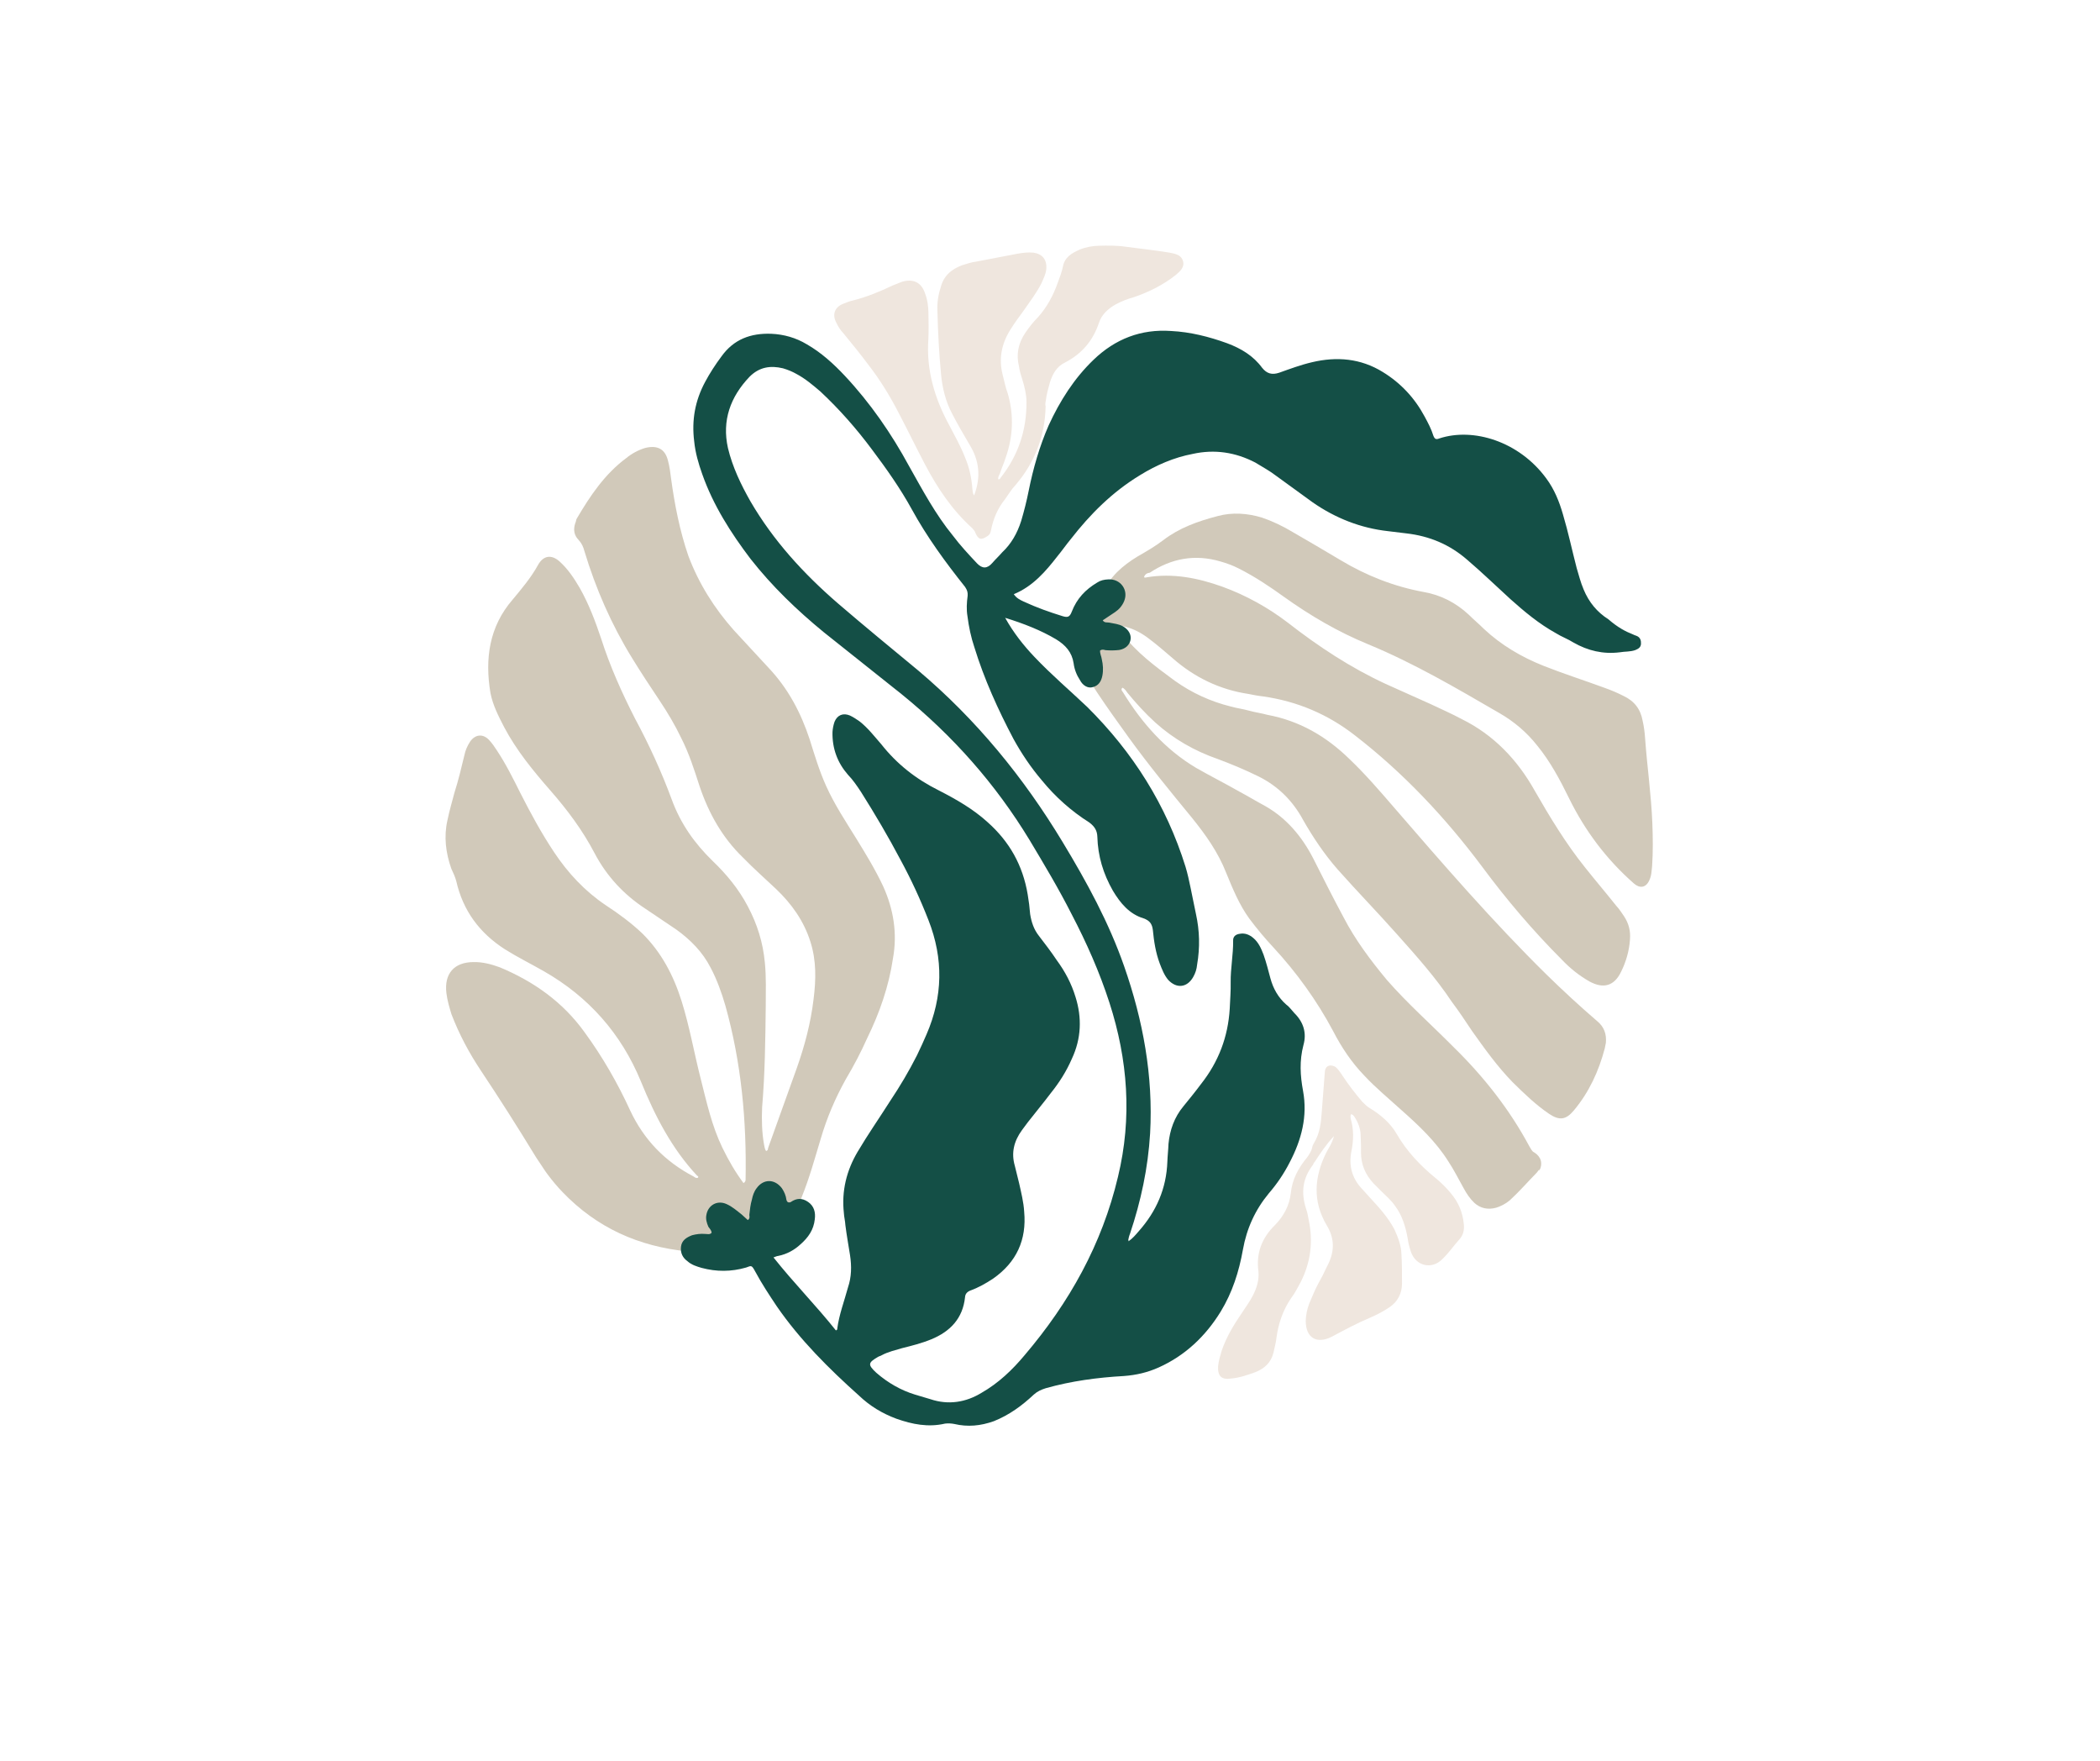 <?xml version="1.0" encoding="UTF-8"?> <svg xmlns="http://www.w3.org/2000/svg" xmlns:xlink="http://www.w3.org/1999/xlink" width="940" zoomAndPan="magnify" viewBox="0 0 705 591" height="788" preserveAspectRatio="xMidYMid meet" version="1.0"><defs><clipPath id="e122e52110"><path d="M 149 150 L 301 150 L 301 422 L 149 422 Z M 149 150 " clip-rule="nonzero"></path></clipPath><clipPath id="ca004f15b5"><path d="M 631.48 328.922 L 291.211 555.508 L 73.754 228.949 L 414.023 2.363 Z M 631.48 328.922 " clip-rule="nonzero"></path></clipPath><clipPath id="bd11f976ab"><path d="M 631.48 328.922 L 291.211 555.508 L 73.754 228.949 L 414.023 2.363 Z M 631.48 328.922 " clip-rule="nonzero"></path></clipPath><clipPath id="329d358bb2"><path d="M 363 172 L 555 172 L 555 406 L 363 406 Z M 363 172 " clip-rule="nonzero"></path></clipPath><clipPath id="cdb2bfb339"><path d="M 631.48 328.922 L 291.211 555.508 L 73.754 228.949 L 414.023 2.363 Z M 631.48 328.922 " clip-rule="nonzero"></path></clipPath><clipPath id="9bc2e8e3d5"><path d="M 631.48 328.922 L 291.211 555.508 L 73.754 228.949 L 414.023 2.363 Z M 631.48 328.922 " clip-rule="nonzero"></path></clipPath><clipPath id="d362bb4043"><path d="M 228 111 L 551 111 L 551 479 L 228 479 Z M 228 111 " clip-rule="nonzero"></path></clipPath><clipPath id="705f6b1a72"><path d="M 631.48 328.922 L 291.211 555.508 L 73.754 228.949 L 414.023 2.363 Z M 631.48 328.922 " clip-rule="nonzero"></path></clipPath><clipPath id="d473da2d30"><path d="M 631.48 328.922 L 291.211 555.508 L 73.754 228.949 L 414.023 2.363 Z M 631.48 328.922 " clip-rule="nonzero"></path></clipPath><clipPath id="3a77c33488"><path d="M 280 82 L 398 82 L 398 181 L 280 181 Z M 280 82 " clip-rule="nonzero"></path></clipPath><clipPath id="1436817d3a"><path d="M 631.48 328.922 L 291.211 555.508 L 73.754 228.949 L 414.023 2.363 Z M 631.48 328.922 " clip-rule="nonzero"></path></clipPath><clipPath id="92bb14a6a5"><path d="M 631.48 328.922 L 291.211 555.508 L 73.754 228.949 L 414.023 2.363 Z M 631.48 328.922 " clip-rule="nonzero"></path></clipPath><clipPath id="7854bc5549"><path d="M 408 357 L 492 357 L 492 463 L 408 463 Z M 408 357 " clip-rule="nonzero"></path></clipPath><clipPath id="cbf71cd470"><path d="M 631.48 328.922 L 291.211 555.508 L 73.754 228.949 L 414.023 2.363 Z M 631.48 328.922 " clip-rule="nonzero"></path></clipPath><clipPath id="96d46cd7d2"><path d="M 631.48 328.922 L 291.211 555.508 L 73.754 228.949 L 414.023 2.363 Z M 631.48 328.922 " clip-rule="nonzero"></path></clipPath></defs><g clip-path="url(#e122e52110)"><g clip-path="url(#ca004f15b5)"><g clip-path="url(#bd11f976ab)"><path fill="#d1c9ba" d="M 249.609 397.102 C 250.176 396.723 250.238 396.41 250.301 396.094 C 250.691 376.191 248.875 356.664 243.531 337.574 C 242.273 333.23 240.699 328.82 238.559 324.789 C 235.855 319.496 231.762 315.398 227.039 311.996 C 223.578 309.664 220.113 307.332 216.652 305 C 209.41 300.27 203.621 294.031 199.594 286.344 C 195.566 278.66 190.531 271.918 184.801 265.363 C 179.074 258.809 173.41 251.941 169.254 244.066 C 167.367 240.41 165.48 236.758 164.664 232.664 C 162.719 221.137 164.234 210.301 172.113 201.234 C 175.137 197.586 178.352 193.809 180.684 189.523 C 182.449 186.441 185.16 186 187.93 188.52 C 190.699 191.043 192.711 194.066 194.664 197.406 C 197.684 202.762 199.824 208.43 201.773 214.227 C 204.789 223.676 208.754 232.496 213.223 241.254 C 217.879 249.887 222.094 259.082 225.488 268.281 C 228.445 276.41 233.164 283.086 239.336 289.074 C 243.867 293.422 247.961 298.34 251.043 304.199 C 254.25 310.246 256.137 316.355 256.766 323.035 C 257.266 327.883 257.074 332.922 257.07 337.836 C 256.941 349.109 256.809 360.383 255.855 371.656 C 255.664 375.879 255.789 380.16 256.48 384.066 C 256.668 384.762 256.668 385.578 257.172 386.336 C 257.863 386.145 257.801 385.641 257.863 385.328 C 261.145 376.32 264.234 367.441 267.516 358.438 C 270.164 350.941 272.184 343.324 273.133 335.324 C 273.957 328.773 274.086 322.414 272.074 316.113 C 269.871 309.121 265.781 303.387 260.555 298.406 C 256.844 294.879 252.938 291.477 249.414 287.82 C 242.551 281.203 237.957 273.074 234.875 263.941 C 233.055 258.332 231.355 252.918 228.648 247.625 C 226.574 243.277 224.117 239.18 221.477 235.211 C 218.328 230.484 215.184 225.762 212.223 220.91 C 205.301 209.695 200.016 197.66 196.184 184.934 C 195.805 183.551 195.363 182.477 194.293 181.281 C 192.656 179.645 192.406 177.629 193.164 175.484 C 193.414 175.047 193.352 174.543 193.605 174.102 C 198.082 166.48 202.996 159.113 210.309 153.703 C 212.07 152.254 214.277 151.059 216.543 150.367 C 220.512 149.359 223.223 150.559 224.227 154.527 C 224.793 156.605 225.043 158.621 225.293 160.637 C 226.488 169.395 228.184 178.086 231.074 186.527 C 234.598 195.914 239.82 204.168 246.367 211.543 C 250.27 215.766 254.172 219.988 258.078 224.207 C 264.559 231.078 268.84 239.141 271.793 248.086 C 273.492 253.504 275.062 258.734 277.328 263.773 C 280.16 270.074 283.938 275.746 287.523 281.543 C 290.734 286.77 293.816 291.812 296.461 297.418 C 299.98 305.168 301.301 313.293 299.785 321.672 C 298.395 331.055 295.305 339.934 291.141 348.434 C 289.059 353.094 286.664 357.691 283.953 362.227 C 280.359 368.711 277.586 375.195 275.504 382.312 C 273.547 388.801 271.715 395.477 269.133 401.836 C 268.312 404.293 267.176 406.684 266.168 409.266 C 265.535 410.777 264.781 412.102 263.707 413.359 C 262.195 415.184 260.43 415.812 257.977 414.992 C 256.906 414.617 256.402 414.68 255.898 415.559 C 252.746 420.66 247.832 422.293 241.973 421.285 C 238.195 420.527 234.48 420.273 230.762 420.02 C 214.387 418.371 200.406 412.129 188.887 400.156 C 185.363 396.5 182.277 392.277 179.57 387.805 C 173.656 378.102 167.676 368.715 161.383 359.262 C 157.48 353.402 154.148 347.164 151.566 340.426 C 150.875 338.156 150.184 335.891 149.871 333.371 C 149.055 326.82 152.461 322.914 159.012 322.918 C 161.969 322.855 164.93 323.613 167.828 324.688 C 179.16 329.418 188.922 336.289 196.223 346.434 C 202.266 354.688 207.363 363.57 211.578 372.77 C 216.168 382.535 223.219 389.844 232.855 394.887 C 233.297 395.141 233.547 395.52 234.238 395.328 C 234.617 395.078 234.367 394.699 234.051 394.637 C 225.555 385.562 219.891 374.598 215.172 363.008 C 208.566 346.941 197.613 334.59 182.629 326.016 C 178.219 323.496 173.75 321.289 169.531 318.641 C 160.969 313.156 155.43 305.66 153.168 295.707 C 152.789 294.32 152.223 293.059 151.531 291.609 C 149.645 286.32 148.953 280.773 150.219 275.297 C 150.848 272.148 151.797 269.062 152.551 266.102 C 153.879 261.945 154.887 257.727 155.898 253.508 C 156.215 251.93 156.844 250.422 157.789 248.973 C 159.43 246.516 162.137 246.078 164.277 248.473 C 165.223 249.48 165.977 250.613 166.73 251.75 C 169.754 256.285 172.207 261.199 174.66 266.113 C 178.184 273.043 181.77 279.66 186.051 286.086 C 190.707 293.078 196.375 299.129 203.301 303.793 C 207.645 306.629 211.926 309.781 215.641 313.312 C 222.062 319.676 226.086 327.363 228.793 335.93 C 231.496 344.5 233.004 353.316 235.203 361.945 C 237.215 369.883 238.91 377.758 242.496 385.191 C 244.699 389.73 246.902 393.445 249.609 397.102 Z M 249.609 397.102 " fill-opacity="1" fill-rule="nonzero"></path></g></g></g><g clip-path="url(#329d358bb2)"><g clip-path="url(#cdb2bfb339)"><g clip-path="url(#9bc2e8e3d5)"><path fill="#d1c9ba" d="M 384.066 193.789 C 384.379 193.852 384.695 193.918 384.883 193.789 C 393.703 192.285 402.203 193.988 410.453 196.953 C 418.391 199.855 425.758 203.953 432.43 209.059 C 442.629 217 453.332 224.059 465.172 229.547 C 470.273 231.879 475.246 234.023 480.348 236.355 C 483.938 238.059 487.402 239.574 490.801 241.402 C 501.379 246.633 509.375 254.953 515.164 265.285 C 520.262 274.168 525.672 283.117 532.094 291.117 C 535.492 295.402 539.207 299.754 542.605 304.035 C 543.551 305.047 544.43 306.367 545.188 307.504 C 546.824 309.961 547.453 312.543 547.199 315.441 C 546.945 319.156 545.871 322.871 544.23 326.145 C 541.961 330.934 538.309 332 533.586 329.414 C 530.059 327.398 527.102 325.004 524.395 322.168 C 514.574 312.336 505.695 301.875 497.578 290.91 C 485.18 274.34 471.141 259.406 454.832 246.801 C 445.766 239.738 435.504 235.387 424.039 233.746 C 422.277 233.555 420.703 233.238 419.129 232.922 C 409.43 231.469 400.926 227.309 393.688 220.941 C 391.168 218.801 388.523 216.469 385.816 214.449 C 383.551 212.688 380.906 211.172 377.945 210.414 C 377 210.227 376.121 209.723 375.051 210.16 C 375.301 211.359 375.992 211.988 376.688 212.617 C 381.469 218.984 387.891 223.711 394.312 228.438 C 400.043 232.535 406.34 235.438 413.203 237.141 C 415.219 237.707 417.297 237.961 419.312 238.527 C 421.328 239.098 423.406 239.352 425.422 239.918 C 436.316 241.938 445.258 247.172 453.066 254.797 C 458.289 259.777 463.074 265.32 467.859 270.867 C 484.477 290.086 501.094 309.305 519.289 327.203 C 524.766 332.559 530.434 337.793 536.16 342.707 C 538.555 344.66 539.371 347.117 539.117 350.016 C 538.992 350.645 538.863 351.273 538.738 351.906 C 536.719 359.523 533.504 366.578 528.336 372.746 C 525.75 375.832 523.547 376.207 520.082 373.875 C 515.613 370.852 511.773 367.133 507.805 363.227 C 502.645 357.934 498.426 352.008 494.211 346.086 C 491.945 342.684 489.805 339.469 487.352 336.195 C 481.938 328.066 475.516 320.883 469.098 313.699 C 462.551 306.324 455.625 299.203 449.078 291.832 C 444.547 286.664 440.77 280.992 437.496 275.258 C 434.035 268.832 429.125 263.918 422.578 260.641 C 418.105 258.434 413.574 256.539 408.848 254.773 C 401.039 252.062 393.988 248.027 387.883 242.543 C 384.418 239.391 381.336 235.988 378.438 232.461 C 378.062 231.895 377.559 231.137 376.801 230.82 C 376.172 231.516 376.738 231.957 376.988 232.332 C 383.285 242.605 391.152 251.551 401.543 257.73 C 406.391 260.504 411.301 262.965 416.148 265.738 C 419.109 267.312 421.879 269.016 424.84 270.594 C 431.891 274.625 437.055 280.738 440.828 288.047 C 444.227 294.789 447.625 301.531 451.086 307.957 C 454.984 315.453 460.02 322.195 465.562 328.875 C 472.484 336.816 480.418 343.812 487.91 351.375 C 498.043 361.27 506.793 372.359 513.465 384.832 C 513.969 385.59 514.281 386.473 515.039 386.785 C 517.367 388.234 518.059 390.504 516.734 393.023 C 516.926 392.078 516.418 392.961 515.977 393.527 C 512.891 396.676 510.117 399.883 506.902 402.844 C 505.516 404.039 503.879 404.855 502.305 405.359 C 499.531 406.113 497.012 405.609 494.938 403.719 C 493.426 402.27 492.293 400.566 491.223 398.551 C 489.648 395.781 488.141 392.691 486.25 389.855 C 482.035 383.117 476.242 377.695 470.262 372.402 C 466.105 368.621 461.887 365.152 458.109 361.121 C 453.766 356.645 450.367 351.543 447.539 346.062 C 442.062 335.793 435.266 326.402 427.461 317.957 C 424.629 314.934 421.855 311.594 419.402 308.316 C 416.066 303.719 413.863 298.363 411.664 293.008 C 408.957 286.078 404.742 280.156 400.148 274.484 C 392.906 265.66 385.797 257.027 378.996 247.641 C 375.41 242.664 371.695 237.496 368.297 232.391 C 366.66 229.934 365.215 227.352 363.895 224.957 C 363.766 224.77 363.516 224.391 363.578 224.074 C 363.012 222.816 362.699 221.113 363.582 219.98 C 364.652 218.723 365.977 218.66 367.551 218.977 C 367.676 219.164 367.863 219.039 368.055 218.914 C 367.93 217.906 367.359 217.465 366.859 216.707 C 366.102 215.574 365.031 214.375 364.277 213.242 C 363.082 211.039 363.145 209.902 365.098 208.328 C 365.664 207.953 365.793 207.324 365.602 206.629 C 365.289 204.109 366.297 202.348 368.504 201.152 C 369.387 200.836 370.016 200.145 370.207 199.199 C 372.477 193.594 376.824 189.883 381.863 186.797 C 384.824 185.098 387.785 183.398 390.496 181.32 C 395.914 177.168 402.09 174.965 408.828 173.207 C 413.68 171.887 418.844 172.266 423.633 173.719 C 427.156 174.918 430.746 176.621 433.957 178.574 C 439.246 181.602 444.664 184.816 450.078 188.031 C 458.703 193.199 467.961 196.859 477.91 198.691 C 483.77 199.699 488.805 202.348 493.086 206.32 C 494.723 207.957 496.551 209.469 498.188 211.109 C 503.98 216.527 510.715 220.5 518.148 223.465 C 524.82 226.113 531.75 228.32 538.613 230.844 C 540.754 231.602 543.023 232.547 545.102 233.621 C 548.688 235.32 550.766 238.031 551.457 241.938 C 551.898 243.828 552.148 245.844 552.273 247.668 C 552.961 257.305 554.34 266.754 554.715 276.328 C 554.898 281.117 554.961 285.715 554.645 290.562 C 554.453 292.328 554.453 293.965 553.633 295.602 C 552.496 297.996 550.48 298.246 548.531 296.543 C 539.34 288.477 532.102 278.836 526.754 267.938 C 523.734 261.762 520.398 255.527 516.055 250.234 C 512.531 245.758 508.184 242.102 503.336 239.328 C 489.105 231.07 474.75 222.621 459.32 216.254 C 449.184 212.09 439.801 206.605 430.922 200.238 C 426.199 196.836 421.289 193.559 415.938 190.848 C 413.859 189.773 411.719 189.02 409.703 188.449 C 401.203 185.926 393.203 187.434 386.02 192.215 C 385.012 192.344 384.254 192.844 384.066 193.789 Z M 384.066 193.789 " fill-opacity="1" fill-rule="nonzero"></path></g></g></g><g clip-path="url(#d362bb4043)"><g clip-path="url(#705f6b1a72)"><g clip-path="url(#d473da2d30)"><path fill="#144f46" d="M 337.449 207.371 C 340.215 212.348 343.617 216.633 347.266 220.477 C 352.805 226.336 359.102 231.695 365.02 237.305 C 380.316 252.492 391.52 270.133 397.996 290.922 C 398.688 293.191 399.191 295.582 399.695 297.977 C 400.258 300.875 400.949 303.961 401.516 306.859 C 402.711 312.34 402.895 317.945 401.883 323.805 C 401.758 325.25 401.316 326.637 400.559 327.961 C 398.543 331.484 395.016 331.926 392.184 328.898 C 390.859 327.324 390.105 325.371 389.352 323.418 C 387.965 319.703 387.402 315.984 387.027 312.145 C 386.773 310.129 386.02 308.992 383.879 308.234 C 379.094 306.785 376.07 303.066 373.617 298.973 C 370.344 293.238 368.582 287.316 368.398 280.891 C 368.336 278.75 367.457 277.426 365.754 276.102 C 359.648 272.258 354.234 267.406 349.766 261.922 C 346.051 257.574 342.902 252.848 340.262 248.062 C 335.039 238.168 330.383 227.898 327.113 217.254 C 325.98 213.914 325.227 210.324 324.789 206.797 C 324.41 204.594 324.539 202.324 324.855 199.93 C 324.918 198.797 324.73 198.105 323.973 196.969 C 317.43 188.777 311.133 180.145 306.102 170.949 C 302.262 163.953 297.543 157.273 292.758 150.91 C 287.598 143.98 281.867 137.426 275.383 131.375 C 272.867 129.234 270.348 127.09 267.387 125.516 C 266.066 124.758 264.555 124.125 262.855 123.621 C 258.633 122.613 254.918 123.176 251.641 126.449 C 245.211 133.188 242.312 141.121 244.383 150.383 C 245.895 156.742 248.785 162.73 251.934 168.273 C 259.609 181.441 269.684 192.469 281.266 202.492 C 290.207 210.18 299.211 217.555 308.34 225.117 C 327.668 241.441 343.594 260.848 356.746 282.648 C 364.863 296.07 372.289 309.68 377.383 324.293 C 383.734 342.438 387.188 361.145 386.109 380.418 C 385.41 392.07 383.008 403.219 379.352 414.113 C 379.035 414.867 378.91 415.5 378.781 416.129 C 378.781 416.129 378.91 416.316 378.844 416.633 C 380.168 415.75 381.238 414.492 382.312 413.234 C 388.234 406.559 391.578 398.879 391.898 389.934 C 391.961 387.98 392.215 385.902 392.277 383.949 C 392.723 379.289 394.234 375.008 397.262 371.355 C 399.215 368.961 401.168 366.57 403.188 363.863 C 409.109 356.371 412.266 347.996 412.836 338.609 C 412.965 335.523 413.219 332.629 413.156 329.668 C 413.094 325.07 414.043 320.344 413.98 315.746 C 413.918 314.426 414.738 313.605 416.25 313.418 C 417.953 313.105 419.461 313.734 420.723 314.805 C 422.547 316.32 423.43 318.461 424.184 320.414 C 425.125 323.059 425.754 325.641 426.508 328.414 C 427.453 331.879 429.152 334.84 431.797 337.172 C 432.805 337.867 433.559 339 434.504 340.008 C 437.648 343.094 438.719 346.75 437.582 350.781 C 436.195 356.07 436.508 361.047 437.449 366.148 C 439.02 374.652 436.938 382.586 432.965 390.145 C 431.074 393.859 428.742 397.32 425.969 400.531 C 421.43 406.012 418.527 412.309 417.266 419.426 C 415.938 426.855 413.73 433.781 409.82 440.207 C 404.715 448.516 397.848 455 389.027 458.965 C 385.246 460.664 381.465 461.543 377.309 461.855 C 368.363 462.355 359.609 463.547 351.105 465.938 C 349.531 466.438 348.27 467.004 347.074 468.074 C 343.039 471.852 338.816 474.938 333.652 477.012 C 329.242 478.586 324.895 479.023 320.363 477.949 C 319.418 477.762 318.281 477.695 317.273 477.824 C 311.605 479.141 306.254 478.07 300.898 476.176 C 296.176 474.41 292.082 471.953 288.371 468.422 C 278.234 459.348 268.539 449.703 260.797 438.488 C 258.281 434.707 255.762 430.93 253.496 426.707 C 252.301 424.5 252.238 424.816 250.473 425.445 C 245.434 426.891 240.523 426.891 235.547 425.562 C 233.848 425.059 232.145 424.555 230.762 423.293 C 229.188 422.16 228.367 420.52 228.621 418.441 C 228.875 416.363 230.387 415.355 232.34 414.602 C 233.727 414.227 235.238 414.035 236.688 414.164 C 237.504 414.164 238.262 414.48 238.891 413.785 C 238.891 412.969 238.199 412.34 237.82 411.77 C 237.254 410.512 236.879 409.125 237.129 407.867 C 237.637 404.527 240.785 402.703 243.934 404.152 C 245.887 405.035 247.273 406.297 248.973 407.621 C 249.664 408.25 250.355 408.879 251.051 409.512 C 251.805 409.008 251.617 408.312 251.555 407.809 C 251.746 406.047 251.934 404.281 252.438 402.582 C 252.691 401.324 253.133 399.938 254.016 398.805 C 256.285 395.656 260.062 395.594 262.52 398.871 C 263.273 400.008 263.84 401.266 264.027 402.777 C 264.219 403.469 264.656 403.723 265.352 403.535 C 265.352 403.535 265.539 403.41 265.539 403.41 C 267.43 402.148 269.258 402.023 271.273 403.41 C 273.285 404.797 273.852 406.879 273.535 409.27 C 273.156 412.797 271.328 415.379 268.746 417.645 C 266.727 419.535 264.145 420.98 261.246 421.547 C 260.742 421.609 260.555 421.734 259.672 422.051 C 266.469 430.617 273.961 438.18 280.633 446.562 C 281.012 446.309 281.199 446.184 281.074 445.996 C 281.707 441.207 283.41 436.801 284.672 432.141 C 285.871 428.613 285.938 425.023 285.371 421.309 C 284.867 418.094 284.242 414.691 283.801 411.164 C 283.738 409.844 283.363 408.457 283.301 407.133 C 282.484 399.766 284.188 392.898 287.91 386.602 C 291.375 380.746 295.285 375.145 298.879 369.477 C 302.156 364.566 305.117 359.59 307.828 354.238 C 308.965 351.844 310.102 349.453 311.047 347.188 C 316.531 334.527 316.789 321.805 311.695 308.828 C 308.992 301.898 305.91 295.219 302.32 288.605 C 298.168 280.727 293.762 273.293 289.043 265.797 C 287.66 263.715 286.398 261.828 284.637 260 C 281.176 256.027 279.352 251.242 279.48 245.699 C 279.543 244.566 279.797 243.305 280.176 242.234 C 281.121 239.969 283.074 239.211 285.34 240.16 C 286.539 240.727 287.543 241.418 288.551 242.113 C 291.387 244.32 293.59 247.219 295.855 249.801 C 301.078 256.418 307.438 261.461 315.184 265.305 C 320.977 268.27 326.707 271.547 331.555 275.961 C 338.918 282.516 343.387 290.453 345.02 300.277 C 345.398 302.484 345.648 304.5 345.836 306.828 C 346.273 309.539 347.094 311.996 348.793 314.137 C 350.867 316.848 352.82 319.367 354.707 322.203 C 357.539 326.047 359.68 330.078 361.062 334.613 C 363.266 341.609 363.008 348.598 359.855 355.336 C 358.027 359.555 355.633 363.332 352.797 366.859 C 350.336 370.133 347.754 373.219 345.105 376.617 C 344.414 377.625 343.781 378.316 343.09 379.324 C 340.379 383.039 339.43 386.945 340.688 391.293 C 341.129 393.184 341.695 395.262 342.133 397.148 C 342.824 400.238 343.645 403.512 343.828 406.664 C 344.707 416.172 341.238 423.668 333.426 429.145 C 330.969 430.777 328.387 432.227 325.738 433.168 C 324.668 433.609 324.039 434.301 323.973 435.438 C 323.215 442.492 319.055 446.898 312.629 449.539 C 309.418 450.859 306.141 451.676 302.863 452.496 C 300.598 453.188 298.203 453.688 295.996 454.883 C 295.621 455.137 295.117 455.199 294.738 455.449 C 291.398 457.402 291.273 458.031 294.168 460.742 C 298.07 464.145 302.48 466.668 307.266 468.117 C 308.965 468.621 310.668 469.129 312.367 469.633 C 318.348 471.652 324.27 470.707 329.5 467.5 C 335.234 464.227 339.898 459.758 343.992 454.848 C 358.992 437.219 369.965 417.637 375.328 394.965 C 380.125 375.125 378.625 355.66 372.461 336.574 C 369.129 326.242 364.727 316.352 359.754 306.836 C 355.414 298.27 350.504 290.078 345.598 281.887 C 334.145 263.047 319.855 246.918 302.664 232.988 C 293.914 225.992 285.289 219.184 276.539 212.188 C 267.535 204.812 259.16 196.746 251.984 187.609 C 245.379 178.914 239.398 169.527 235.75 159.133 C 234.492 155.605 233.426 151.949 233.047 148.109 C 232.172 141.055 233.309 134.566 236.711 128.207 C 238.289 125.246 240.18 122.352 242.195 119.645 C 246.293 113.914 251.965 111.773 258.953 112.031 C 263.176 112.223 267.203 113.359 270.855 115.562 C 275.707 118.34 279.859 122.121 283.637 126.152 C 292.137 135.227 299.246 145.496 305.227 156.523 C 309.695 164.461 314.098 172.715 319.891 179.773 C 322.344 183.051 325.176 186.074 328.008 189.098 C 329.773 190.926 331.41 190.93 333.113 188.977 C 334.184 187.719 335.379 186.648 336.453 185.387 C 339.477 182.555 341.492 179.027 342.82 174.871 C 343.828 171.473 344.648 168.195 345.344 164.734 C 346.859 157.176 349.004 149.746 352.031 142.816 C 355.816 134.566 360.605 127.012 367.098 120.781 C 374.406 113.73 383.102 110.395 393.117 111.094 C 399.602 111.414 405.84 112.992 411.945 115.199 C 416.668 116.965 420.762 119.422 423.719 123.457 C 425.293 125.41 426.996 125.914 429.453 125.098 C 432.98 123.84 436.695 122.453 440.477 121.574 C 448.727 119.625 456.789 120.262 464.219 124.863 C 470.203 128.52 474.922 133.559 478.258 139.797 C 479.453 142.004 480.523 144.02 481.215 146.285 C 481.656 147.359 482.098 147.609 483.168 147.168 C 494.57 143.398 510 148.129 519.125 160.605 C 521.832 164.258 523.469 168.355 524.723 172.703 C 526.484 178.621 527.742 184.605 529.312 190.656 C 530.004 192.922 530.633 195.504 531.641 197.836 C 533.402 202.121 536.172 205.461 539.949 207.855 C 543.16 210.629 545.68 211.953 548.262 212.961 C 548.699 213.215 549.332 213.34 549.77 213.594 C 550.652 214.098 550.969 214.98 550.902 216.113 C 550.84 217.246 550.086 217.75 549.012 218.191 C 547.25 218.82 545.484 218.629 543.785 218.941 C 538.242 219.633 533.078 218.434 528.23 215.66 C 526.34 214.461 524.199 213.703 522.309 212.508 C 516.707 209.418 511.797 205.32 507.074 201.098 C 502.227 196.688 497.566 192.148 492.531 187.863 C 486.676 182.758 479.875 179.922 472.191 179.035 C 470.113 178.781 468.035 178.527 465.957 178.277 C 456.824 177.262 448.32 173.922 440.703 168.625 C 436.547 165.664 432.707 162.762 428.551 159.801 C 426.285 158.035 423.766 156.711 421.438 155.262 C 414.762 151.793 407.77 150.719 400.398 152.355 C 394.102 153.547 388.18 156.125 382.762 159.461 C 373.434 165.125 366.062 172.492 359.445 180.992 C 357.93 182.816 356.543 184.832 355.031 186.656 C 351.062 191.758 346.777 196.793 340.348 199.438 C 341.23 200.758 342.426 201.328 343.625 201.895 C 347.969 203.91 352.25 205.426 356.723 206.812 C 358.422 207.32 359.117 207.129 359.809 205.305 C 361.512 200.895 364.41 197.875 368.316 195.547 C 369.453 194.789 370.648 194.539 371.973 194.477 C 376.129 194.164 378.961 198.008 377.383 201.785 C 376.754 203.297 375.684 204.555 374.359 205.438 C 373.035 206.32 371.523 207.324 370.199 208.207 C 370.828 209.152 371.711 208.836 372.34 208.965 C 373.914 209.277 375.68 209.469 377 210.227 C 378.766 211.234 379.898 212.938 379.52 214.824 C 379.203 216.398 377.941 217.785 375.738 218.16 C 374.227 218.348 372.59 218.348 371.141 218.223 C 370.512 218.094 370.07 217.844 369.312 218.348 C 369.25 219.48 369.754 220.238 369.879 221.246 C 370.32 223.133 370.445 224.961 370.066 226.852 C 369.688 228.738 368.738 230.188 366.852 230.629 C 365.273 231.133 363.512 230.121 362.57 228.297 C 361.438 226.594 360.68 224.641 360.43 222.625 C 359.863 218.91 357.727 216.516 354.512 214.559 C 349.539 211.598 343.621 209.262 337.449 207.371 Z M 337.449 207.371 " fill-opacity="1" fill-rule="nonzero"></path></g></g></g><g clip-path="url(#3a77c33488)"><g clip-path="url(#1436817d3a)"><g clip-path="url(#92bb14a6a5)"><path fill="#efe6de" d="M 327.016 166.297 C 329.41 160.062 328.723 154.52 325.512 149.289 C 323.434 145.762 321.484 142.422 319.598 138.77 C 317.457 134.738 316.387 130.266 315.949 125.918 C 315.262 118.738 314.887 111.621 314.703 104.375 C 314.578 101.73 314.957 99.023 315.777 96.566 C 316.723 92.66 319.309 90.395 323.023 89.012 C 324.598 88.508 326.172 88.004 327.684 87.816 C 332.285 86.938 336.883 86.059 341.48 85.18 C 343.18 84.863 345.195 84.613 346.961 84.805 C 349.984 85.246 351.559 87.199 351.242 90.414 C 351.051 92.176 350.293 93.496 349.664 95.008 C 348.023 98.285 345.82 101.117 343.738 104.141 C 342.164 106.281 340.586 108.422 339.137 110.75 C 336.238 115.41 335.227 120.449 336.609 125.801 C 337.176 127.883 337.551 130.086 338.309 132.039 C 340.445 139.348 340.125 146.652 337.539 153.832 C 337.035 155.531 336.215 157.168 335.711 158.871 C 335.395 159.625 334.953 160.191 335.141 160.887 C 335.457 160.949 335.836 160.695 335.898 160.383 C 341.824 152.891 344.66 144.449 344.605 134.941 C 344.605 132.484 343.977 129.902 343.285 127.633 C 342.781 126.059 342.277 124.484 342.09 122.973 C 341.086 119.004 341.844 115.223 344.176 111.762 C 345.562 109.746 346.887 108.047 348.523 106.41 C 351.484 103.074 353.566 99.23 355.082 94.949 C 355.773 93.121 356.469 91.297 356.848 89.406 C 357.48 86.258 359.871 84.938 362.395 83.805 C 364.535 82.922 366.738 82.547 368.883 82.484 C 371.84 82.422 374.801 82.363 377.824 82.805 C 382.926 83.5 387.902 84.008 392.816 84.828 C 394.703 85.207 396.594 85.586 397.16 87.664 C 397.727 89.742 396.148 91.066 394.762 92.262 C 390.48 95.66 385.754 97.988 380.652 99.75 C 378.57 100.316 376.617 101.07 374.602 102.141 C 372.02 103.586 369.812 105.602 368.93 108.371 C 366.91 114.355 363.258 118.699 357.586 121.656 C 354.688 123.039 353.363 125.559 352.48 128.332 C 351.914 130.348 351.344 132.359 351.09 134.441 C 350.965 135.07 350.84 135.699 351.027 136.391 C 350.832 146.344 347.426 155.16 341 162.715 C 339.551 164.227 338.539 165.988 337.406 167.562 C 335.012 170.523 333.496 173.984 332.738 177.766 C 332.551 178.707 332.426 179.34 331.48 179.969 C 329.398 181.352 328.453 181.164 327.449 178.832 C 327.258 178.141 326.691 177.699 326.441 177.32 C 319.641 171.207 314.734 163.836 310.578 155.961 C 307.496 150.102 304.602 144.113 301.52 138.254 C 298.688 132.773 295.352 127.355 291.574 122.504 C 288.871 118.848 285.973 115.32 283.078 111.793 C 282.133 110.781 281.379 109.648 280.812 108.391 C 279.238 105.617 280.25 103.035 283.082 101.965 C 284.156 101.523 285.227 101.086 286.422 100.832 C 291.086 99.641 295.367 97.879 299.715 95.801 C 300.785 95.363 301.668 95.047 302.738 94.605 C 306.582 93.41 309.414 94.801 310.609 98.641 C 311.363 100.594 311.617 102.609 311.68 104.754 C 311.738 107.711 311.801 110.672 311.672 113.758 C 310.91 124.09 313.742 133.664 318.648 142.672 C 320.535 146.328 322.488 149.668 323.996 153.574 C 325.445 156.977 326.199 160.566 326.449 164.219 C 326.574 164.406 326.383 165.352 327.016 166.297 Z M 327.016 166.297 " fill-opacity="1" fill-rule="nonzero"></path></g></g></g><g clip-path="url(#7854bc5549)"><g clip-path="url(#cbf71cd470)"><g clip-path="url(#96d46cd7d2)"><path fill="#efe6de" d="M 447.832 381.332 C 445.125 384.23 443.234 387.125 441.34 390.023 C 441.152 390.148 440.898 390.59 440.836 390.902 C 437.309 395.438 436.676 400.223 438.5 405.832 C 438.938 406.902 439.129 408.414 439.379 409.609 C 440.887 416.793 440 423.656 436.723 430.207 C 435.715 431.969 434.832 433.922 433.508 435.621 C 430.734 439.648 429.156 444.246 428.523 449.035 C 428.336 450.797 427.828 452.496 427.512 454.07 C 426.691 457.348 424.488 459.363 421.465 460.555 C 418.816 461.5 416.172 462.441 413.336 462.695 C 410.125 463.195 408.738 461.934 408.93 458.535 C 409.121 456.77 409.625 455.07 410.129 453.371 C 411.707 448.773 414.164 444.68 416.938 440.652 C 418.137 438.762 419.461 437.062 420.531 434.984 C 421.855 432.465 422.738 429.695 422.488 426.859 C 421.609 420.625 423.629 415.461 428.102 411.117 C 431.004 408.094 432.832 404.695 433.336 400.535 C 433.781 395.875 435.859 392.035 438.887 388.383 C 439.578 387.375 440.273 386.367 440.523 385.109 C 440.652 384.48 440.902 384.039 441.156 383.598 C 443.109 380.387 443.488 376.859 443.742 373.145 C 444.125 368.797 444.379 364.262 444.758 359.918 C 444.824 357.965 446.145 357.082 448.098 357.965 C 448.98 358.469 449.859 359.793 450.742 361.117 C 452.754 364.141 454.957 367.039 457.352 369.812 C 458.168 370.633 458.988 371.449 459.867 371.957 C 463.52 374.16 466.73 376.934 468.809 380.465 C 472.207 386.387 476.801 391.238 482.152 395.586 C 483.98 397.098 485.617 398.738 487.062 400.504 C 489.582 403.465 491.027 406.867 491.406 410.707 C 491.656 412.723 491.277 414.613 489.828 416.125 C 487.938 418.203 486.297 420.656 484.281 422.547 C 480.75 426.262 475.273 424.996 473.637 420.082 C 473.133 418.508 472.758 417.125 472.57 415.613 C 471.879 411.707 470.684 407.863 468.355 404.777 C 467.098 402.887 465.27 401.371 463.633 399.734 C 462.816 398.914 461.996 398.094 461.18 397.277 C 458.344 394.25 456.898 390.848 456.902 386.754 C 456.965 384.805 456.84 382.977 456.777 380.836 C 456.715 378.691 455.836 376.551 454.703 374.852 C 454.449 374.473 454.199 374.094 453.57 373.969 C 453.316 374.41 453.379 374.914 453.441 375.418 C 454.512 379.07 454.445 382.66 453.688 386.438 C 452.742 391.164 453.871 395.32 456.957 398.723 C 458.027 399.922 458.973 400.93 460.043 402.125 C 463 405.34 465.961 408.555 468.098 412.586 C 469.355 415.293 470.426 418.129 470.488 421.09 C 470.676 424.238 470.672 427.516 470.672 430.789 C 470.668 434.066 469.281 436.898 466.445 438.785 C 464.367 440.172 462.352 441.242 460.02 442.246 C 455.547 444.137 451.328 446.402 447.105 448.664 C 442.004 451.246 438.352 449.039 438.352 443.309 C 438.418 441.355 438.797 439.465 439.488 437.641 C 440.438 435.371 441.383 433.105 442.453 431.027 C 443.461 429.266 444.535 427.188 445.418 425.234 C 448 420.512 448.258 415.977 445.426 411.312 C 440.641 403.312 441.148 395.062 445.25 386.875 C 445.816 385.68 447.141 383.98 447.832 381.332 Z M 447.832 381.332 " fill-opacity="1" fill-rule="nonzero"></path></g></g></g></svg> 